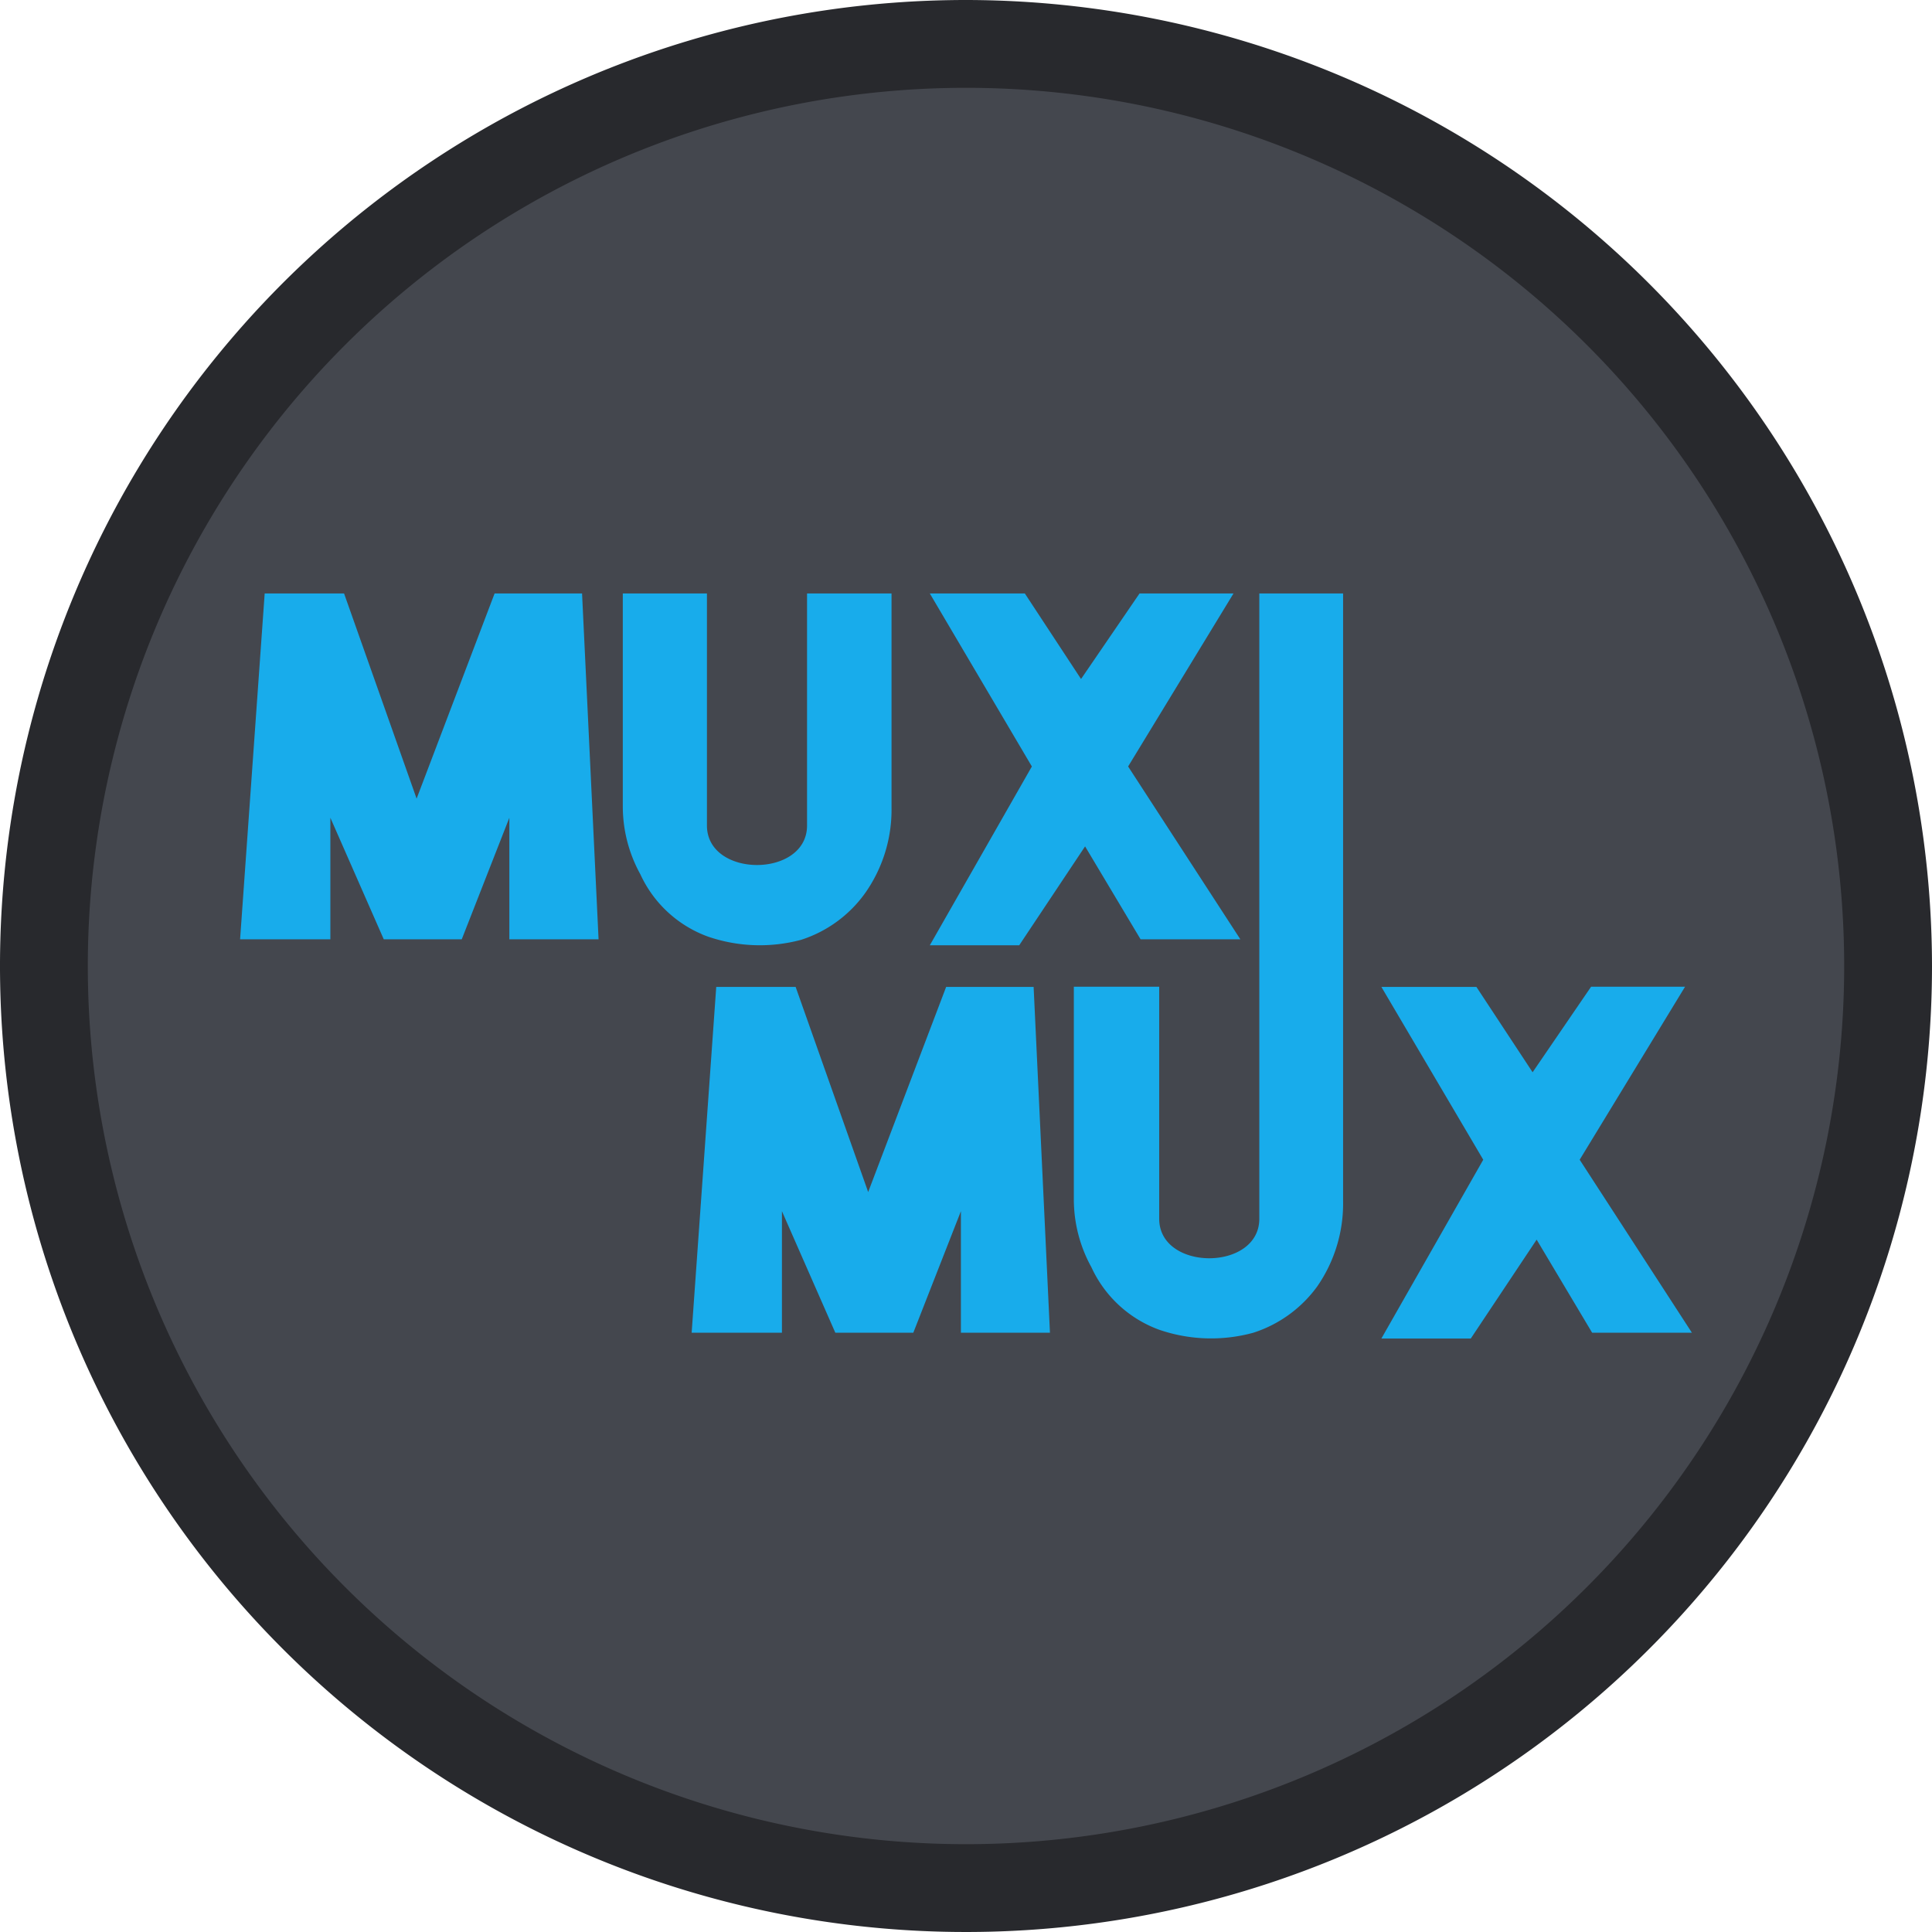 <svg xmlns="http://www.w3.org/2000/svg" viewBox="0 0 110 110"><title>MuxMux</title><g id="4ad61a88-cb11-4266-a8b7-bf076c79644c" data-name="Layer 2"><g id="5c75f551-a553-4369-8f6f-14b42e052b46" data-name="Layer 1"><circle cx="55" cy="55" r="52.5" style="fill:#44474e"/><path d="M55,5A50,50,0,1,1,5,55,50,50,0,0,1,55,5m0-5a55,55,0,1,0,55,55A55.06,55.06,0,0,0,55,0Z" style="fill:#28292d"/><polygon points="13.67 53.48 15.07 33.79 19.59 33.79 23.72 45.47 28.16 33.79 33.14 33.79 34.08 53.48 29 53.48 29 46.56 26.29 53.48 21.85 53.48 18.81 46.56 18.81 53.48 13.67 53.48" style="fill:#18aceb"/><path d="M50.76,33.79V46a8.23,8.23,0,0,1-1.51,4.86,7.18,7.18,0,0,1-3.64,2.65,9.09,9.09,0,0,1-5.29-.18,6.79,6.79,0,0,1-3.86-3.55,8,8,0,0,1-1-3.91V33.79h4.79V47c0,3,5.7,3,5.7,0V33.79Z" style="fill:#18aceb"/><polygon points="52.94 33.79 58.35 33.79 61.55 38.66 64.88 33.79 70.23 33.79 64.23 43.64 70.62 53.48 64.94 53.48 61.78 48.19 58.03 53.82 52.94 53.82 58.75 43.64 52.94 33.79" style="fill:#18aceb"/><polygon points="39.38 75.88 40.78 56.19 45.3 56.19 49.43 67.87 53.87 56.19 58.85 56.19 59.78 75.88 54.71 75.88 54.71 68.96 52 75.88 47.56 75.88 44.52 68.96 44.52 75.88 39.38 75.88" style="fill:#18aceb"/><path d="M76.47,33.79V68.38A8.28,8.28,0,0,1,75,73.24a7.22,7.22,0,0,1-3.64,2.64A9.09,9.09,0,0,1,66,75.71a6.81,6.81,0,0,1-3.86-3.56,8,8,0,0,1-1-3.9V56.18H66V69.39c0,3,5.7,3,5.7,0V33.79Z" style="fill:#18aceb"/><polygon points="78.65 56.19 84.06 56.19 87.26 61.05 90.59 56.18 95.94 56.18 89.94 66.03 96.33 75.88 90.65 75.88 87.49 70.58 83.74 76.21 78.65 76.21 84.45 66.03 78.65 56.19" style="fill:#18aceb"/></g></g></svg>
